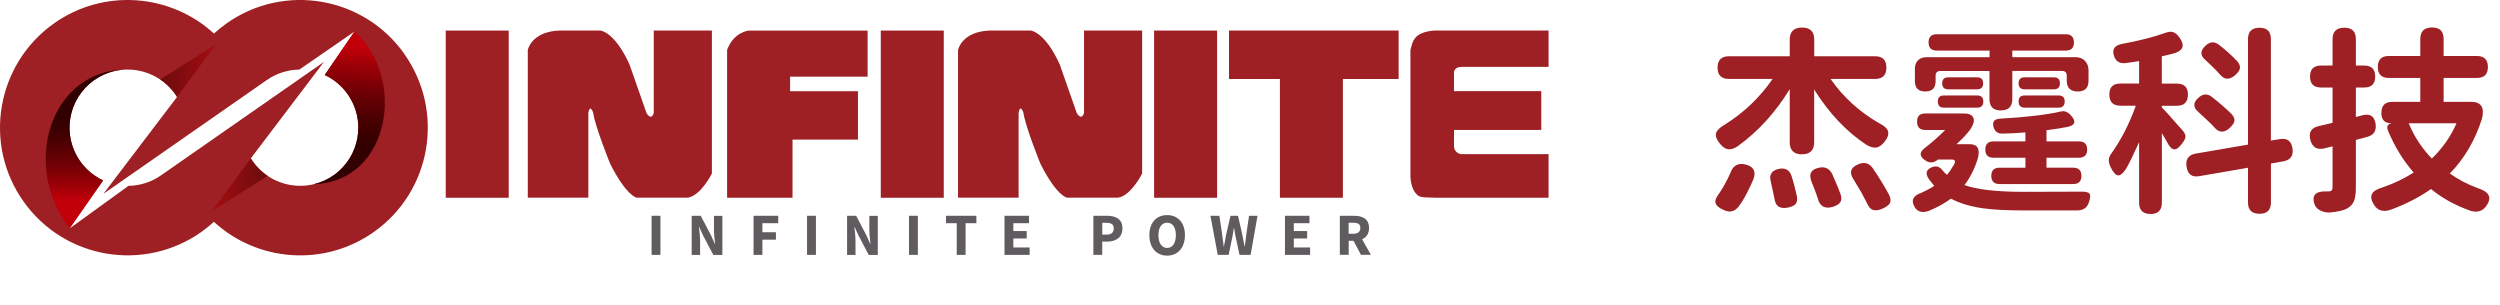 <?xml version="1.0" encoding="UTF-8"?><svg id="_圖層_1" xmlns="http://www.w3.org/2000/svg" xmlns:xlink="http://www.w3.org/1999/xlink" viewBox="0 0 400.87 48.98"><defs><style>.cls-1{fill:url(#Dégradé_sans_nom_840);}.cls-1,.cls-2,.cls-3,.cls-4,.cls-5,.cls-6,.cls-7{stroke-width:0px;}.cls-1,.cls-3{opacity:.6;}.cls-2{fill:url(#Dégradé_sans_nom_866-2);}.cls-3{fill:url(#Dégradé_sans_nom_840-2);}.cls-4{fill:url(#Dégradé_sans_nom_866);}.cls-5{fill-rule:evenodd;}.cls-5,.cls-7{fill:#9e1f24;}.cls-6{fill:#5f5b5e;}</style><linearGradient id="Dégradé_sans_nom_866" x1="13.77" y1="32.27" x2="13.77" y2="14.99" gradientUnits="userSpaceOnUse"><stop offset="0" stop-color="#c2000a"/><stop offset=".13" stop-color="#a00007"/><stop offset=".34" stop-color="#700004"/><stop offset=".53" stop-color="#4e0002"/><stop offset=".69" stop-color="#380000"/><stop offset=".79" stop-color="#310000"/></linearGradient><linearGradient id="Dégradé_sans_nom_866-2" x1="56.95" y1="7.47" x2="55.73" y2="28.16" xlink:href="#Dégradé_sans_nom_866"/><linearGradient id="Dégradé_sans_nom_840" x1="33.96" y1="29.63" x2="43.78" y2="29.63" gradientUnits="userSpaceOnUse"><stop offset="0" stop-color="#ae0003"/><stop offset=".58" stop-color="#6c0001"/><stop offset="1" stop-color="#420000"/></linearGradient><linearGradient id="Dégradé_sans_nom_840-2" x1="-671.83" y1="224.93" x2="-662.01" y2="224.93" gradientTransform="translate(-637.19 236.25) rotate(-180)" xlink:href="#Dégradé_sans_nom_840"/></defs><path class="cls-6" d="m104.48,34.6h1.42v6.27h-1.42v-6.27Z"/><path class="cls-6" d="m110.91,34.6h1.45l1.64,3.12.62,1.38h.04c-.07-.66-.18-1.54-.18-2.28v-2.21h1.35v6.27h-1.45l-1.64-3.12-.62-1.37h-.04c.07.69.18,1.53.18,2.27v2.22h-1.35v-6.27Z"/><path class="cls-6" d="m120.83,34.6h3.96v1.19h-2.54v1.45h2.17v1.19h-2.17v2.44h-1.42v-6.27Z"/><path class="cls-6" d="m129.41,34.6h1.42v6.27h-1.42v-6.27Z"/><path class="cls-6" d="m135.83,34.6h1.45l1.64,3.12.62,1.38h.04c-.07-.66-.18-1.54-.18-2.28v-2.21h1.35v6.27h-1.45l-1.64-3.12-.62-1.37h-.04c.07.69.18,1.53.18,2.27v2.22h-1.35v-6.27Z"/><path class="cls-6" d="m145.76,34.6h1.42v6.27h-1.42v-6.27Z"/><path class="cls-6" d="m153.42,35.79h-1.73v-1.19h4.87v1.19h-1.73v5.08h-1.42v-5.08Z"/><path class="cls-6" d="m161.07,34.6h3.93v1.19h-2.51v1.26h2.14v1.19h-2.14v1.44h2.61v1.19h-4.03v-6.27Z"/><path class="cls-6" d="m175.33,34.6h2.16c1.38,0,2.49.49,2.49,2.02s-1.13,2.12-2.46,2.12h-.78v2.13h-1.42v-6.27Zm2.11,3.02c.78,0,1.15-.35,1.15-1s-.42-.89-1.19-.89h-.65v1.89h.69Z"/><path class="cls-6" d="m184.3,37.71c0-2.05,1.16-3.22,2.85-3.22s2.85,1.18,2.85,3.22-1.16,3.28-2.85,3.28-2.85-1.23-2.85-3.28Zm4.25,0c0-1.26-.54-2-1.4-2s-1.4.74-1.4,2,.54,2.05,1.4,2.05,1.4-.8,1.4-2.05Z"/><path class="cls-6" d="m194.08,34.6h1.45l.43,2.93c.08.66.17,1.32.26,1.98h.04c.12-.66.25-1.33.37-1.98l.68-2.93h1.2l.67,2.93c.13.64.25,1.31.38,1.98h.04c.08-.67.17-1.34.25-1.98l.43-2.93h1.36l-1.11,6.27h-1.78l-.61-2.85c-.1-.48-.18-.99-.25-1.45h-.04c-.08.47-.16.97-.25,1.45l-.59,2.85h-1.75l-1.17-6.27Z"/><path class="cls-6" d="m206.04,34.6h3.93v1.19h-2.51v1.26h2.14v1.19h-2.14v1.44h2.61v1.19h-4.03v-6.27Z"/><path class="cls-6" d="m214.84,34.6h2.26c1.33,0,2.42.46,2.42,1.95s-1.09,2.06-2.42,2.06h-.84v2.25h-1.42v-6.27Zm2.14,2.89c.75,0,1.15-.32,1.15-.94s-.4-.83-1.15-.83h-.73v1.76h.73Zm-.14.75l.98-.91,2,3.53h-1.59l-1.4-2.63Z"/><path class="cls-7" d="m64.83,8.63C58.29-.59,45.51-2.77,36.29,3.78c-.7.5-1.36,1.04-1.98,1.6h0C27.34-1.01,16.64-1.91,8.63,3.77-.59,10.32-2.77,23.1,3.78,32.32c6.54,9.22,19.32,11.39,28.54,4.85.7-.5,1.36-1.04,1.98-1.6h0c6.96,6.39,17.66,7.29,25.67,1.61,9.22-6.54,11.39-19.32,4.85-28.54Zm-11.3,19.45c-4.2,2.98-10.02,1.99-13-2.21-.11-.16-.21-.32-.31-.48l11.73-15.47-26.08,18.16c-1.6,1.14-3.44,1.69-5.27,1.72h0s-9.46,6.85-9.46,6.85l5.39-7.72c-1.42-.66-2.69-1.69-3.67-3.06-2.98-4.2-1.99-10.02,2.21-13,4.2-2.98,10.02-1.99,13,2.21.11.16.21.32.31.48l-11.8,15.52,26.14-18.2c1.6-1.14,3.44-1.69,5.27-1.72h0s8.84-6.09,8.84-6.09l-4.77,6.96c1.42.66,2.69,1.69,3.67,3.06,2.98,4.2,1.99,10.02-2.21,13Z"/><path class="cls-4" d="m12.87,25.87c-2.98-4.2-1.99-10.02,2.21-13,1.56-1.11,3.34-1.67,5.12-1.72-12.08.11-16.89,15.22-9.05,25.5l5.39-7.72c-1.42-.66-2.69-1.69-3.67-3.06Z"/><path class="cls-2" d="m56.84,5.06l-4.77,6.96c1.42.66,2.69,1.69,3.67,3.06,2.98,4.2,1.99,10.02-2.21,13-.99.7-2.08,1.18-3.19,1.45,0,0,0,0,.01,0,12.36-.43,14.8-17.21,6.49-24.47Z"/><path class="cls-1" d="m40.53,25.87c-.11-.16-.21-.32-.31-.48l-6.25,8.47,8.95-5.66c-.91-.61-1.72-1.39-2.39-2.34Z"/><path class="cls-3" d="m28.08,15.08c.11.16.21.32.31.48l6.25-8.47-8.95,5.66c.91.61,1.72,1.39,2.39,2.34Z"/><path class="cls-5" d="m248.31,4.9h-18.26s-2.2.04-3.11,1.17c-.47.59-.49.92-.78,1.94v20.2s-.04,2.1,1.17,3.11c.53.44,1.75.32,3.11.39h17.87v-6.99h-13.99s-1.05-.08-1.17-1.17v-2.72h13.99v-6.22h-13.99v-3.11s.06-.72,1.17-.78h13.99v-5.83Z"/><path class="cls-5" d="m197.07,4.9v7.77h8.16v19.04h10.1V12.67h8.94v-7.77h-27.19Z"/><path class="cls-5" d="m195.16,4.9v26.81h-10.1V4.9h10.1Z"/><path class="cls-5" d="m153.62,31.71V8.01s.57-2.93,5.05-3.11h6.6s2.27.16,4.66,5.44l2.72,7.77s.73,1.36,1.17,0V4.9h9.32v22.92s-1.76,3.57-3.88,3.88h-8.16s-1.65-.23-4.27-5.44c0,0-2.44-6.02-2.72-8.16,0,0-.49-1.56-.78,0v13.6h-9.71Z"/><path class="cls-5" d="m151.33,4.9v26.81h-10.1V4.9h10.1Z"/><path class="cls-5" d="m120.09,4.9s-2.44.18-3.5,3.11v23.7h10.49v-9.32h10.49v-7.77h-10.88v-2.33h12.43v-7.38h-19.04Z"/><path class="cls-5" d="m84.63,31.71V8.01s.57-2.93,5.05-3.11h6.6s2.27.16,4.66,5.44l2.72,7.77s.73,1.36,1.17,0V4.9h9.32v22.92s-1.76,3.57-3.88,3.88h-8.16s-1.65-.23-4.27-5.44c0,0-2.44-6.02-2.72-8.16,0,0-.49-1.56-.78,0v13.6h-9.71Z"/><path class="cls-5" d="m81.57,4.9v26.81h-10.1V4.9h10.1Z"/><path class="cls-7" d="m276.46,33.7c-.77-.32-1.22-.69-1.36-1.1-.14-.42.05-.94.56-1.58.7-1.04,1.31-2.15,1.82-3.33.43-1.17,1.24-1.61,2.43-1.31,1.26.32,1.68,1.08,1.28,2.27-.34.81-.69,1.57-1.06,2.27-.47.92-.93,1.66-1.38,2.24-.62.77-1.39.95-2.3.54Zm12.5-8.95c-1.32,0-1.98-.65-1.98-1.95v-8.51c-2.32,3.79-5.12,6.85-8.38,9.18-.55.36-1.05.52-1.49.46-.44-.05-.87-.34-1.29-.85-.55-.66-.77-1.23-.66-1.69.12-.47.57-.93,1.36-1.38,3.11-1.94,5.68-4.39,7.71-7.35h-7c-1.22,0-1.82-.61-1.82-1.82s.61-1.82,1.82-1.82h9.75v-2.65c0-1.3.66-1.95,1.98-1.95s1.95.65,1.95,1.95v2.65h9.75c1.22,0,1.82.61,1.82,1.82s-.61,1.82-1.82,1.82h-7.13c2.02,2.9,4.6,5.25,7.74,7.07.83.4,1.32.84,1.47,1.31.15.49-.05,1.08-.61,1.76-.43.51-.85.8-1.28.86-.43.06-.94-.08-1.54-.42-3.24-2.13-6.04-5.09-8.41-8.89v8.44c0,1.3-.65,1.95-1.95,1.95Zm-4.41,7.19c-.04-.26-.13-.66-.26-1.22-.06-.34-.18-.87-.35-1.6-.3-1.13.15-1.81,1.34-2.05,1-.19,1.66.18,1.98,1.12.3.92.59,1.99.86,3.23.11.55.04.98-.19,1.28-.21.26-.62.45-1.21.58-1.28.26-2-.19-2.17-1.34Zm6.97,0c-.06-.21-.17-.52-.32-.93-.06-.15-.11-.27-.13-.35-.06-.17-.16-.42-.29-.75-.13-.33-.22-.58-.29-.75-.51-1.24-.12-1.99,1.18-2.27.96-.21,1.66.12,2.11.99.6,1.32,1.04,2.4,1.34,3.23.19.58.18,1.02-.05,1.34-.22.32-.65.56-1.26.74-1.19.32-1.96-.1-2.3-1.25Zm8.83,1.73c-.41-.13-.74-.5-.99-1.12-.19-.36-.5-.95-.93-1.76-.26-.45-.66-1.12-1.21-2.01-.75-1.13-.48-1.95.8-2.46.94-.38,1.69-.17,2.27.64,1.09,1.6,1.96,3.03,2.62,4.28.26.53.3.98.13,1.34-.17.3-.55.59-1.15.86-.62.28-1.13.35-1.54.22Z"/><path class="cls-7" d="m307.02,33.22c-.64-1.07-.29-1.83,1.06-2.3.72-.32,1.42-.69,2.08-1.12-.3-.34-.61-.74-.93-1.18-.53-.83-.36-1.43.51-1.79.7-.3,1.29-.13,1.76.51.21.26.45.49.7.7.43-.53.82-1.12,1.18-1.76.21-.47.07-.7-.42-.7h-2.17s-.05.01-.08.03-.06.04-.08.06c-.58.45-1.17.49-1.79.13-1.09-.66-1.15-1.35-.19-2.08,1.13-.87,2.22-1.83,3.26-2.88h-3.2c-.88,0-1.31-.45-1.31-1.34s.44-1.31,1.31-1.31h6.17c.81,0,1.32.22,1.53.66.21.44.06,1.06-.45,1.87-.51.7-1.26,1.5-2.24,2.4h2.11c1.24,0,1.68.72,1.34,2.17-.49,1.66-1.21,3.12-2.17,4.38,1.94.72,5.12,1.09,9.53,1.09,4.11,0,7.17-.01,9.18-.03.75-.02,1.2.1,1.36.37s.1.76-.18,1.49c-.28.77-.9,1.15-1.85,1.15h-8.57c-2.73,0-4.92-.12-6.59-.35-2-.3-3.69-.81-5.05-1.54-1.11.81-2.33,1.48-3.68,2.01-.98.3-1.69.08-2.14-.64Zm13.81-15.51c-1.22,0-1.82-.61-1.82-1.82v-4.51h-7.87c-.51,0-.77.26-.77.77v.86c0,1.11-.55,1.66-1.66,1.66s-1.66-.55-1.66-1.66v-2.01c0-.55.17-1,.5-1.33.33-.33.77-.5,1.33-.5h10.14v-1.06h-8.47c-.87,0-1.31-.44-1.31-1.31s.44-1.31,1.31-1.31h20.69c.87,0,1.31.44,1.31,1.31s-.44,1.31-1.31,1.31h-8.57v1.06h10.14c.62,0,1.12.19,1.5.58s.58.88.58,1.5v1.69c0,1.15-.58,1.73-1.73,1.73s-1.76-.58-1.76-1.73v-.8c0-.51-.26-.77-.77-.77h-7.96v4.51c0,1.21-.61,1.82-1.82,1.82Zm-9.14-.45c-.64,0-.96-.33-.96-.99s.32-.96.96-.96h5.37c.64,0,.96.32.96.96s-.32.99-.96.99h-5.37Zm.7-2.94c-.64,0-.96-.32-.96-.96s.32-.96.96-.96h4.64c.64,0,.96.32.96.96s-.32.96-.96.96h-4.64Zm8.22,15.19c-.87,0-1.31-.44-1.31-1.31s.44-1.31,1.31-1.31h4.16v-1.6h-5.12c-.87,0-1.31-.44-1.31-1.31s.44-1.31,1.31-1.31h5.12v-1.44c-1.26.11-2.48.17-3.68.19-.73.02-1.19-.31-1.41-.99-.28-.9.08-1.36,1.09-1.41,4.16-.23,7.4-.62,9.72-1.15.53-.13,1.04.06,1.53.58.92.98.77,1.61-.45,1.89-.7.15-1.84.33-3.42.54v1.79h5.21c.87,0,1.31.44,1.31,1.31s-.44,1.31-1.31,1.31h-5.21v1.6h4.29c.87,0,1.31.44,1.31,1.31s-.44,1.31-1.31,1.31h-11.83Zm4.03-15.19c-.64,0-.96-.32-.96-.96s.32-.96.96-.96h4.7c.64,0,.96.32.96.96s-.32.96-.96.96h-4.7Zm0,2.94c-.64,0-.96-.33-.96-.99s.32-.96.96-.96h5.47c.64,0,.96.32.96.96s-.32.99-.96.99h-5.47Z"/><path class="cls-7" d="m344.82,34.31c-1.21,0-1.82-.61-1.82-1.82v-9.69c-.79,1.77-1.48,3.19-2.08,4.25-.49.75-.92,1.1-1.29,1.07-.37-.03-.76-.45-1.17-1.26-.24-.49-.34-.92-.32-1.28.04-.36.22-.75.54-1.15,1.51-2.15,2.78-4.65,3.8-7.48h-2.49c-1.17,0-1.76-.6-1.76-1.79s.59-1.76,1.76-1.76h3.01v-3.61c-.47.09-1.17.19-2.11.32-.98.13-1.62-.26-1.92-1.15-.34-1.04.08-1.68,1.28-1.92,2.62-.47,4.97-1.07,7.03-1.79.49-.19.92-.21,1.28-.06.32.13.64.43.96.9.83,1.17.56,1.98-.8,2.43-.45.13-1.14.3-2.08.51v4.38h2.43c1.17,0,1.76.59,1.76,1.76s-.59,1.79-1.76,1.79h-2.43v.26c.36.34,1.19,1.26,2.49,2.75.41.45.69.77.86.96.32.38.47.72.45,1.02-.02.26-.2.61-.54,1.06-.49.66-.92.98-1.29.94s-.75-.42-1.13-1.17c-.17-.32-.45-.8-.83-1.44v11.16c0,1.21-.61,1.82-1.82,1.82Zm17.49-.03c-1.24,0-1.85-.61-1.85-1.82v-5.56l-7.77,1.34c-1.19.23-1.89-.27-2.08-1.5-.19-1.19.3-1.9,1.47-2.11l8.38-1.44V6.27c0-1.21.62-1.82,1.85-1.82s1.82.61,1.82,1.82v16.27l1.38-.22c1.19-.23,1.89.25,2.08,1.44.19,1.19-.3,1.9-1.47,2.11l-1.98.35v6.24c0,1.21-.61,1.82-1.82,1.82Zm-7.26-13.88c-.32-.36-.67-.71-1.06-1.06-.47-.45-.95-.9-1.44-1.34-.92-.77-.93-1.54-.03-2.33.7-.64,1.41-.69,2.11-.16,1.21.94,2.28,1.87,3.2,2.78.36.41.51.78.45,1.12-.04.3-.28.65-.7,1.06-.92.87-1.76.85-2.53-.06Zm.86-8.51c-.38-.43-.68-.75-.9-.96-.28-.28-.71-.69-1.31-1.25-.94-.75-.95-1.53-.03-2.37.72-.66,1.45-.69,2.17-.1,1.07.83,2.05,1.72,2.94,2.65.32.4.45.78.38,1.12-.06.32-.3.66-.7,1.02-.96.87-1.81.83-2.56-.13Z"/><path class="cls-7" d="m372.06,33.76c-.49-.24-.81-.6-.96-1.09-.43-1.36.21-2.03,1.92-1.98h.42c.38,0,.58-.21.58-.64v-6.59l-1.28.32c-1.19.3-1.95-.14-2.27-1.31-.32-1.21.11-1.96,1.28-2.24.32-.06.82-.18,1.5-.35.34-.08.6-.15.77-.19v-5.66h-1.85c-1.17,0-1.76-.59-1.76-1.76s.59-1.76,1.76-1.76h1.85v-4.22c0-1.24.63-1.85,1.89-1.85s1.85.62,1.85,1.85v4.22h1.34c1.17,0,1.76.59,1.76,1.76s-.59,1.76-1.76,1.76h-1.34v4.73l1.09-.29c1.21-.3,1.91.18,2.08,1.44.13,1.07-.3,1.74-1.28,2.01-.41.13-1.03.3-1.89.51v7.64c0,.94-.1,1.66-.3,2.16-.2.5-.57.9-1.1,1.2-.6.32-1.52.53-2.78.64-.58.02-1.08-.08-1.5-.32Zm23.89-.03c-2.39-.87-4.43-2.01-6.14-3.42-1.88,1.32-4.04,2.43-6.49,3.33-1.22.4-2.11.12-2.69-.86-.43-.7-.51-1.28-.26-1.73.23-.41.78-.74,1.63-.99,1.83-.62,3.51-1.42,5.02-2.4-1.71-1.96-3.08-4.21-4.12-6.75-.24-.58-.08-.95.48-1.12l.1-.03h-.06c-1.04,0-1.57-.54-1.57-1.63,0-1.19.56-1.79,1.7-1.79h4.54v-3.84h-5.05c-1.17,0-1.76-.59-1.76-1.76s.59-1.76,1.76-1.76h5.05v-2.72c0-1.24.63-1.85,1.89-1.85s1.85.62,1.85,1.85v2.72h5.34c1.17,0,1.76.59,1.76,1.76s-.59,1.76-1.76,1.76h-5.34v3.84h4.54c.72,0,1.23.23,1.52.69.29.46.31,1.14.08,2.03-1.11,3.47-2.82,6.39-5.15,8.76,1.38.98,2.9,1.77,4.54,2.37,1.83.58,2.26,1.53,1.28,2.88-.62.85-1.51,1.08-2.69.67Zm-6.01-8.31c1.71-1.64,3.03-3.53,3.96-5.66h-7.67c.85,2.09,2.09,3.98,3.71,5.66Z"/></svg>